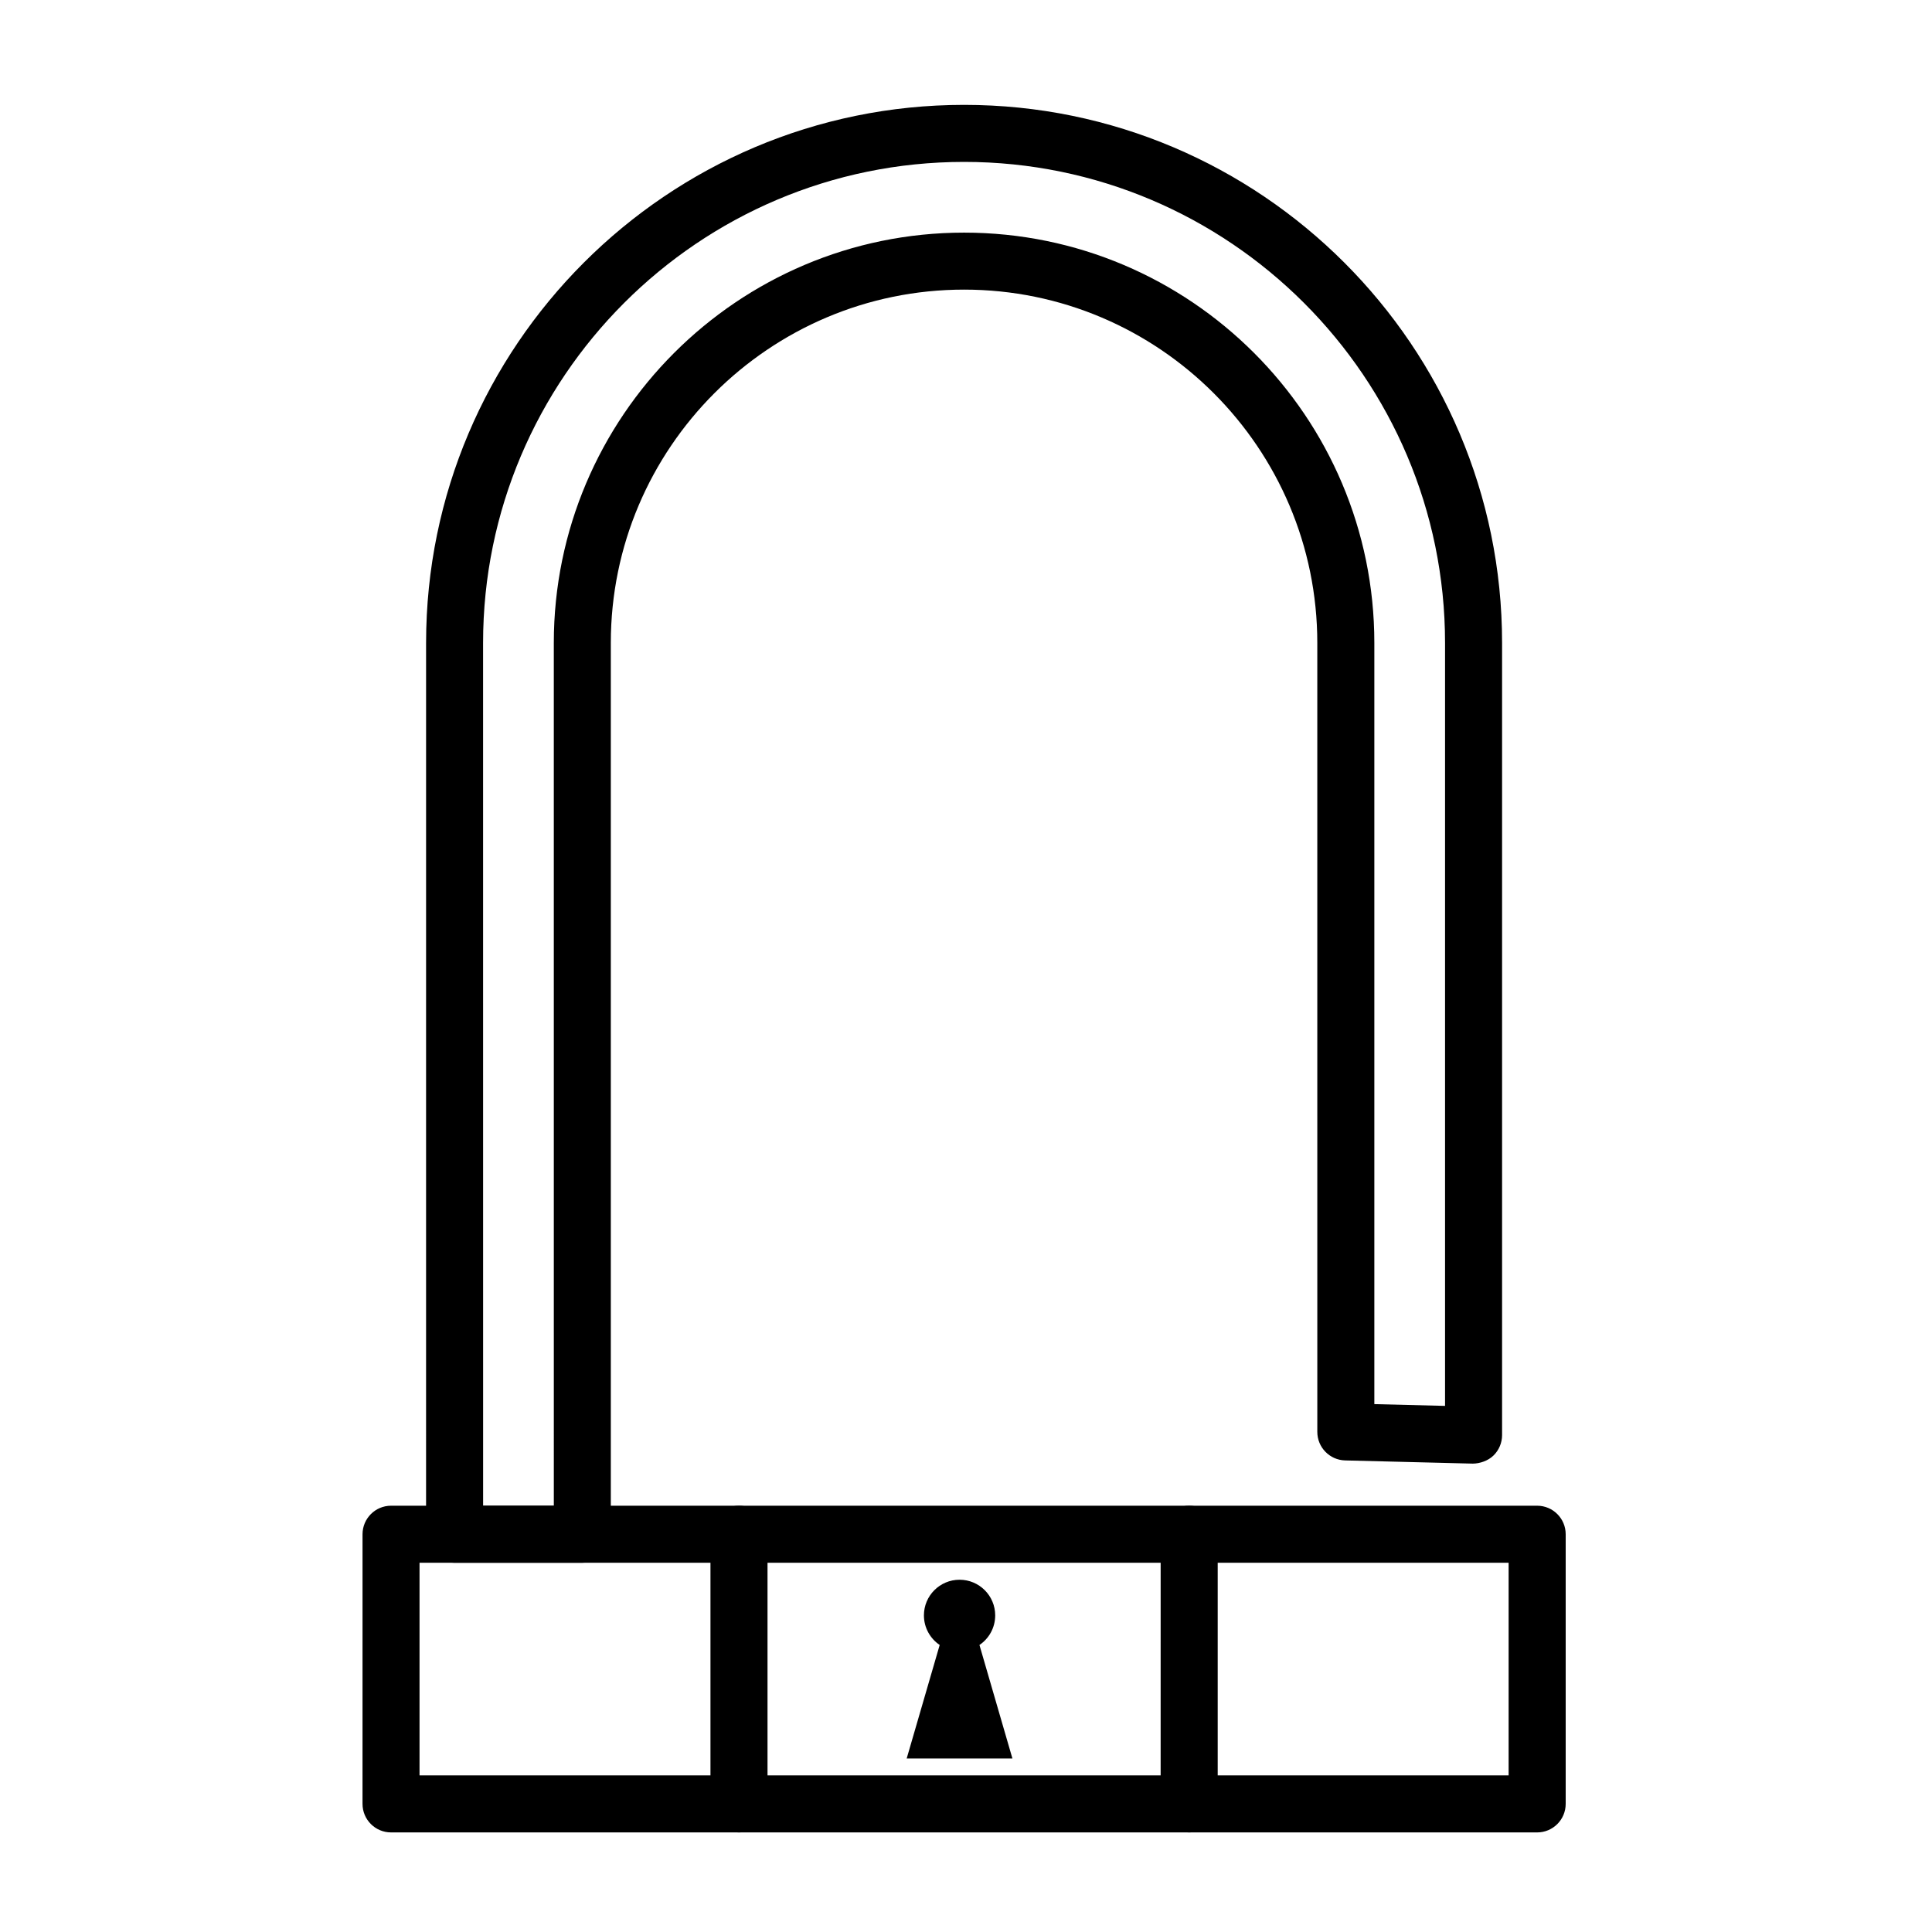 <?xml version="1.0" encoding="UTF-8"?>
<!-- Uploaded to: ICON Repo, www.svgrepo.com, Generator: ICON Repo Mixer Tools -->
<svg fill="#000000" width="800px" height="800px" version="1.1" viewBox="144 144 512 512" xmlns="http://www.w3.org/2000/svg">
 <g>
  <path d="m298.32 558.15h-33.848c-4.172 0-7.559-3.387-7.559-7.559l0.004-236.22c0-78.625 63.957-142.58 142.58-142.58 78.613 0 142.57 63.957 142.57 142.58v209.95c0 2.035-0.82 3.988-2.281 5.41-1.457 1.422-3.621 2.121-5.461 2.144l-33.852-0.848c-4.098-0.105-7.371-3.461-7.371-7.559l-0.004-209.1c0-51.621-41.992-93.617-93.609-93.617-51.621 0-93.617 41.996-93.617 93.617v236.22c0 4.172-3.383 7.555-7.555 7.555zm-26.289-15.113h18.738l-0.004-228.66c0-59.953 48.777-108.73 108.73-108.73 59.949 0 108.72 48.777 108.72 108.73v201.73l18.738 0.469v-202.2c0-70.285-57.176-127.47-127.46-127.47-70.285 0-127.47 57.184-127.47 127.47z"/>
  <path d="m412.3 610.01-8.734-30.074c2.519-1.691 4.172-4.574 4.172-7.844 0-5.215-4.231-9.445-9.445-9.445-5.215 0-9.445 4.231-9.445 9.445 0 3.266 1.664 6.152 4.18 7.844l-8.746 30.074z"/>
  <path d="m551.36 629.61h-303.73c-4.172 0-7.559-3.387-7.559-7.559l0.004-71.461c0-4.172 3.387-7.559 7.559-7.559h303.73c4.172 0 7.559 3.387 7.559 7.559v71.469c-0.004 4.168-3.387 7.551-7.559 7.551zm-296.18-15.113h288.62v-56.352h-288.62z"/>
  <path d="m339.84 629.61c-4.172 0-7.559-3.387-7.559-7.559v-71.461c0-4.172 3.387-7.559 7.559-7.559s7.559 3.387 7.559 7.559v71.469c-0.004 4.168-3.387 7.551-7.559 7.551z"/>
  <path d="m459.14 629.61c-4.172 0-7.559-3.387-7.559-7.559l0.004-71.461c0-4.172 3.387-7.559 7.559-7.559 4.172 0 7.559 3.387 7.559 7.559v71.469c-0.004 4.168-3.391 7.551-7.562 7.551z"/>
 </g>
</svg>